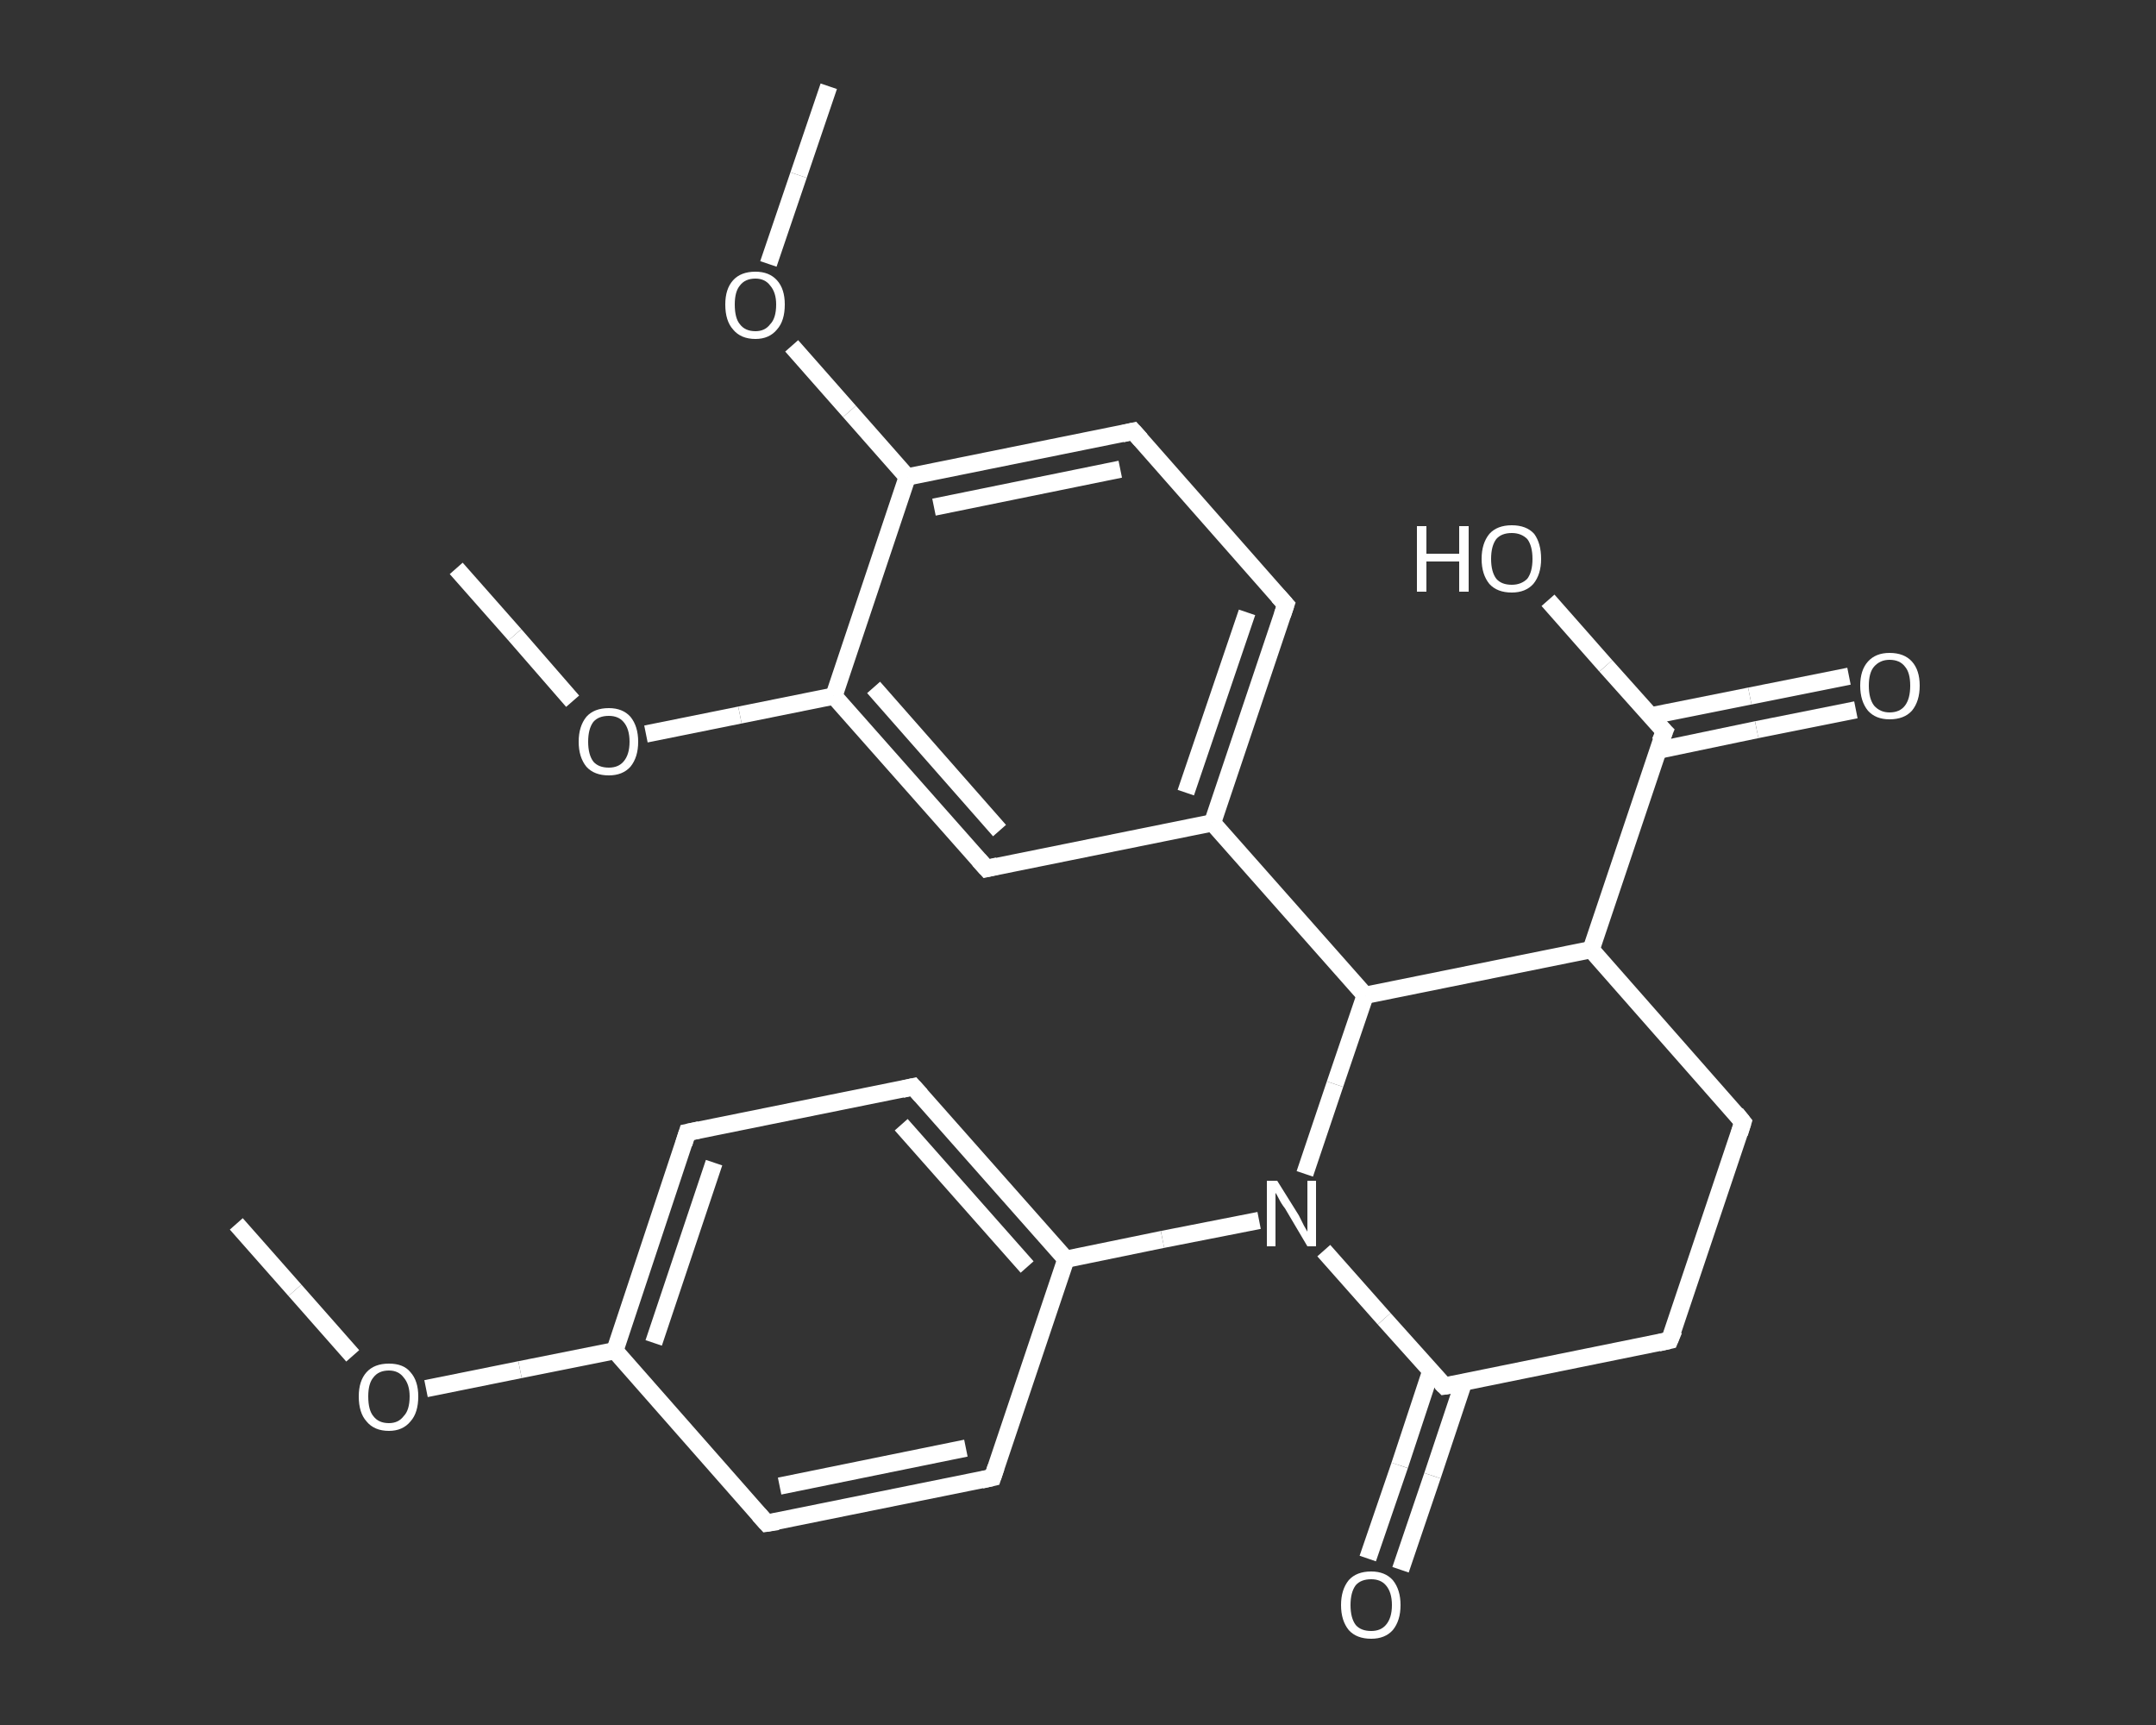 <?xml version='1.0' encoding='iso-8859-1'?>
<svg version='1.1' baseProfile='full'
              xmlns='http://www.w3.org/2000/svg'
                      xmlns:rdkit='http://www.rdkit.org/xml'
                      xmlns:xlink='http://www.w3.org/1999/xlink'
                  xml:space='preserve'
width='250px' height='200px' viewBox='0 0 250 200'>
<rect x="0" y="0" width="250" height="200" fill="#333333" stroke="none"/>
<!-- END OF HEADER -->
<rect style='opacity:1.0;fill:transparent;stroke:none' width='250.0' height='200.0' x='0.0' y='0.0'> </rect>
<path class='bond-0 atom-0 atom-1' d='M 27.4,141.9 L 34.2,149.6' style='fill:none;fill-rule:evenodd;stroke:#FFFFFF;stroke-width:2.0px;stroke-linecap:butt;stroke-linejoin:miter;stroke-opacity:1' />
<path class='bond-0 atom-0 atom-1' d='M 34.2,149.6 L 40.9,157.2' style='fill:none;fill-rule:evenodd;stroke:#FFFFFF;stroke-width:2.0px;stroke-linecap:butt;stroke-linejoin:miter;stroke-opacity:1' />
<path class='bond-1 atom-1 atom-2' d='M 49.4,161.0 L 60.3,158.8' style='fill:none;fill-rule:evenodd;stroke:#FFFFFF;stroke-width:2.0px;stroke-linecap:butt;stroke-linejoin:miter;stroke-opacity:1' />
<path class='bond-1 atom-1 atom-2' d='M 60.3,158.8 L 71.3,156.6' style='fill:none;fill-rule:evenodd;stroke:#FFFFFF;stroke-width:2.0px;stroke-linecap:butt;stroke-linejoin:miter;stroke-opacity:1' />
<path class='bond-2 atom-2 atom-3' d='M 71.3,156.6 L 79.7,131.3' style='fill:none;fill-rule:evenodd;stroke:#FFFFFF;stroke-width:2.0px;stroke-linecap:butt;stroke-linejoin:miter;stroke-opacity:1' />
<path class='bond-2 atom-2 atom-3' d='M 75.8,155.7 L 82.8,134.8' style='fill:none;fill-rule:evenodd;stroke:#FFFFFF;stroke-width:2.0px;stroke-linecap:butt;stroke-linejoin:miter;stroke-opacity:1' />
<path class='bond-3 atom-3 atom-4' d='M 79.7,131.3 L 105.9,126.0' style='fill:none;fill-rule:evenodd;stroke:#FFFFFF;stroke-width:2.0px;stroke-linecap:butt;stroke-linejoin:miter;stroke-opacity:1' />
<path class='bond-4 atom-4 atom-5' d='M 105.9,126.0 L 123.6,146.0' style='fill:none;fill-rule:evenodd;stroke:#FFFFFF;stroke-width:2.0px;stroke-linecap:butt;stroke-linejoin:miter;stroke-opacity:1' />
<path class='bond-4 atom-4 atom-5' d='M 104.5,130.4 L 119.1,146.9' style='fill:none;fill-rule:evenodd;stroke:#FFFFFF;stroke-width:2.0px;stroke-linecap:butt;stroke-linejoin:miter;stroke-opacity:1' />
<path class='bond-5 atom-5 atom-6' d='M 123.6,146.0 L 134.8,143.7' style='fill:none;fill-rule:evenodd;stroke:#FFFFFF;stroke-width:2.0px;stroke-linecap:butt;stroke-linejoin:miter;stroke-opacity:1' />
<path class='bond-5 atom-5 atom-6' d='M 134.8,143.7 L 146.0,141.5' style='fill:none;fill-rule:evenodd;stroke:#FFFFFF;stroke-width:2.0px;stroke-linecap:butt;stroke-linejoin:miter;stroke-opacity:1' />
<path class='bond-6 atom-6 atom-7' d='M 153.5,145.0 L 160.5,152.9' style='fill:none;fill-rule:evenodd;stroke:#FFFFFF;stroke-width:2.0px;stroke-linecap:butt;stroke-linejoin:miter;stroke-opacity:1' />
<path class='bond-6 atom-6 atom-7' d='M 160.5,152.9 L 167.5,160.7' style='fill:none;fill-rule:evenodd;stroke:#FFFFFF;stroke-width:2.0px;stroke-linecap:butt;stroke-linejoin:miter;stroke-opacity:1' />
<path class='bond-7 atom-7 atom-8' d='M 165.9,159.0 L 162.3,169.9' style='fill:none;fill-rule:evenodd;stroke:#FFFFFF;stroke-width:2.0px;stroke-linecap:butt;stroke-linejoin:miter;stroke-opacity:1' />
<path class='bond-7 atom-7 atom-8' d='M 162.3,169.9 L 158.6,180.7' style='fill:none;fill-rule:evenodd;stroke:#FFFFFF;stroke-width:2.0px;stroke-linecap:butt;stroke-linejoin:miter;stroke-opacity:1' />
<path class='bond-7 atom-7 atom-8' d='M 169.7,160.3 L 166.1,171.1' style='fill:none;fill-rule:evenodd;stroke:#FFFFFF;stroke-width:2.0px;stroke-linecap:butt;stroke-linejoin:miter;stroke-opacity:1' />
<path class='bond-7 atom-7 atom-8' d='M 166.1,171.1 L 162.4,182.0' style='fill:none;fill-rule:evenodd;stroke:#FFFFFF;stroke-width:2.0px;stroke-linecap:butt;stroke-linejoin:miter;stroke-opacity:1' />
<path class='bond-8 atom-7 atom-9' d='M 167.5,160.7 L 193.6,155.4' style='fill:none;fill-rule:evenodd;stroke:#FFFFFF;stroke-width:2.0px;stroke-linecap:butt;stroke-linejoin:miter;stroke-opacity:1' />
<path class='bond-9 atom-9 atom-10' d='M 193.6,155.4 L 202.1,130.1' style='fill:none;fill-rule:evenodd;stroke:#FFFFFF;stroke-width:2.0px;stroke-linecap:butt;stroke-linejoin:miter;stroke-opacity:1' />
<path class='bond-10 atom-10 atom-11' d='M 202.1,130.1 L 184.5,110.1' style='fill:none;fill-rule:evenodd;stroke:#FFFFFF;stroke-width:2.0px;stroke-linecap:butt;stroke-linejoin:miter;stroke-opacity:1' />
<path class='bond-11 atom-11 atom-12' d='M 184.5,110.1 L 193.0,84.8' style='fill:none;fill-rule:evenodd;stroke:#FFFFFF;stroke-width:2.0px;stroke-linecap:butt;stroke-linejoin:miter;stroke-opacity:1' />
<path class='bond-12 atom-12 atom-13' d='M 192.2,87.0 L 203.7,84.6' style='fill:none;fill-rule:evenodd;stroke:#FFFFFF;stroke-width:2.0px;stroke-linecap:butt;stroke-linejoin:miter;stroke-opacity:1' />
<path class='bond-12 atom-12 atom-13' d='M 203.7,84.6 L 215.2,82.3' style='fill:none;fill-rule:evenodd;stroke:#FFFFFF;stroke-width:2.0px;stroke-linecap:butt;stroke-linejoin:miter;stroke-opacity:1' />
<path class='bond-12 atom-12 atom-13' d='M 191.4,83.0 L 202.9,80.7' style='fill:none;fill-rule:evenodd;stroke:#FFFFFF;stroke-width:2.0px;stroke-linecap:butt;stroke-linejoin:miter;stroke-opacity:1' />
<path class='bond-12 atom-12 atom-13' d='M 202.9,80.7 L 214.4,78.4' style='fill:none;fill-rule:evenodd;stroke:#FFFFFF;stroke-width:2.0px;stroke-linecap:butt;stroke-linejoin:miter;stroke-opacity:1' />
<path class='bond-13 atom-12 atom-14' d='M 193.0,84.8 L 186.2,77.2' style='fill:none;fill-rule:evenodd;stroke:#FFFFFF;stroke-width:2.0px;stroke-linecap:butt;stroke-linejoin:miter;stroke-opacity:1' />
<path class='bond-13 atom-12 atom-14' d='M 186.2,77.2 L 179.5,69.6' style='fill:none;fill-rule:evenodd;stroke:#FFFFFF;stroke-width:2.0px;stroke-linecap:butt;stroke-linejoin:miter;stroke-opacity:1' />
<path class='bond-14 atom-11 atom-15' d='M 184.5,110.1 L 158.3,115.4' style='fill:none;fill-rule:evenodd;stroke:#FFFFFF;stroke-width:2.0px;stroke-linecap:butt;stroke-linejoin:miter;stroke-opacity:1' />
<path class='bond-15 atom-15 atom-16' d='M 158.3,115.4 L 140.6,95.4' style='fill:none;fill-rule:evenodd;stroke:#FFFFFF;stroke-width:2.0px;stroke-linecap:butt;stroke-linejoin:miter;stroke-opacity:1' />
<path class='bond-16 atom-16 atom-17' d='M 140.6,95.4 L 149.1,70.1' style='fill:none;fill-rule:evenodd;stroke:#FFFFFF;stroke-width:2.0px;stroke-linecap:butt;stroke-linejoin:miter;stroke-opacity:1' />
<path class='bond-16 atom-16 atom-17' d='M 137.5,91.9 L 144.6,71.0' style='fill:none;fill-rule:evenodd;stroke:#FFFFFF;stroke-width:2.0px;stroke-linecap:butt;stroke-linejoin:miter;stroke-opacity:1' />
<path class='bond-17 atom-17 atom-18' d='M 149.1,70.1 L 131.4,50.0' style='fill:none;fill-rule:evenodd;stroke:#FFFFFF;stroke-width:2.0px;stroke-linecap:butt;stroke-linejoin:miter;stroke-opacity:1' />
<path class='bond-18 atom-18 atom-19' d='M 131.4,50.0 L 105.2,55.3' style='fill:none;fill-rule:evenodd;stroke:#FFFFFF;stroke-width:2.0px;stroke-linecap:butt;stroke-linejoin:miter;stroke-opacity:1' />
<path class='bond-18 atom-18 atom-19' d='M 129.9,54.4 L 108.3,58.8' style='fill:none;fill-rule:evenodd;stroke:#FFFFFF;stroke-width:2.0px;stroke-linecap:butt;stroke-linejoin:miter;stroke-opacity:1' />
<path class='bond-19 atom-19 atom-20' d='M 105.2,55.3 L 98.5,47.7' style='fill:none;fill-rule:evenodd;stroke:#FFFFFF;stroke-width:2.0px;stroke-linecap:butt;stroke-linejoin:miter;stroke-opacity:1' />
<path class='bond-19 atom-19 atom-20' d='M 98.5,47.7 L 91.8,40.1' style='fill:none;fill-rule:evenodd;stroke:#FFFFFF;stroke-width:2.0px;stroke-linecap:butt;stroke-linejoin:miter;stroke-opacity:1' />
<path class='bond-20 atom-20 atom-21' d='M 89.1,30.6 L 92.6,20.3' style='fill:none;fill-rule:evenodd;stroke:#FFFFFF;stroke-width:2.0px;stroke-linecap:butt;stroke-linejoin:miter;stroke-opacity:1' />
<path class='bond-20 atom-20 atom-21' d='M 92.6,20.3 L 96.1,10.0' style='fill:none;fill-rule:evenodd;stroke:#FFFFFF;stroke-width:2.0px;stroke-linecap:butt;stroke-linejoin:miter;stroke-opacity:1' />
<path class='bond-21 atom-19 atom-22' d='M 105.2,55.3 L 96.7,80.7' style='fill:none;fill-rule:evenodd;stroke:#FFFFFF;stroke-width:2.0px;stroke-linecap:butt;stroke-linejoin:miter;stroke-opacity:1' />
<path class='bond-22 atom-22 atom-23' d='M 96.7,80.7 L 85.8,82.9' style='fill:none;fill-rule:evenodd;stroke:#FFFFFF;stroke-width:2.0px;stroke-linecap:butt;stroke-linejoin:miter;stroke-opacity:1' />
<path class='bond-22 atom-22 atom-23' d='M 85.8,82.9 L 74.9,85.1' style='fill:none;fill-rule:evenodd;stroke:#FFFFFF;stroke-width:2.0px;stroke-linecap:butt;stroke-linejoin:miter;stroke-opacity:1' />
<path class='bond-23 atom-23 atom-24' d='M 66.4,81.3 L 59.7,73.6' style='fill:none;fill-rule:evenodd;stroke:#FFFFFF;stroke-width:2.0px;stroke-linecap:butt;stroke-linejoin:miter;stroke-opacity:1' />
<path class='bond-23 atom-23 atom-24' d='M 59.7,73.6 L 52.9,65.9' style='fill:none;fill-rule:evenodd;stroke:#FFFFFF;stroke-width:2.0px;stroke-linecap:butt;stroke-linejoin:miter;stroke-opacity:1' />
<path class='bond-24 atom-22 atom-25' d='M 96.7,80.7 L 114.4,100.7' style='fill:none;fill-rule:evenodd;stroke:#FFFFFF;stroke-width:2.0px;stroke-linecap:butt;stroke-linejoin:miter;stroke-opacity:1' />
<path class='bond-24 atom-22 atom-25' d='M 101.3,79.7 L 115.9,96.3' style='fill:none;fill-rule:evenodd;stroke:#FFFFFF;stroke-width:2.0px;stroke-linecap:butt;stroke-linejoin:miter;stroke-opacity:1' />
<path class='bond-25 atom-5 atom-26' d='M 123.6,146.0 L 115.1,171.3' style='fill:none;fill-rule:evenodd;stroke:#FFFFFF;stroke-width:2.0px;stroke-linecap:butt;stroke-linejoin:miter;stroke-opacity:1' />
<path class='bond-26 atom-26 atom-27' d='M 115.1,171.3 L 88.9,176.6' style='fill:none;fill-rule:evenodd;stroke:#FFFFFF;stroke-width:2.0px;stroke-linecap:butt;stroke-linejoin:miter;stroke-opacity:1' />
<path class='bond-26 atom-26 atom-27' d='M 112.0,167.9 L 90.4,172.3' style='fill:none;fill-rule:evenodd;stroke:#FFFFFF;stroke-width:2.0px;stroke-linecap:butt;stroke-linejoin:miter;stroke-opacity:1' />
<path class='bond-27 atom-27 atom-2' d='M 88.9,176.6 L 71.3,156.6' style='fill:none;fill-rule:evenodd;stroke:#FFFFFF;stroke-width:2.0px;stroke-linecap:butt;stroke-linejoin:miter;stroke-opacity:1' />
<path class='bond-28 atom-15 atom-6' d='M 158.3,115.4 L 154.8,125.7' style='fill:none;fill-rule:evenodd;stroke:#FFFFFF;stroke-width:2.0px;stroke-linecap:butt;stroke-linejoin:miter;stroke-opacity:1' />
<path class='bond-28 atom-15 atom-6' d='M 154.8,125.7 L 151.3,136.1' style='fill:none;fill-rule:evenodd;stroke:#FFFFFF;stroke-width:2.0px;stroke-linecap:butt;stroke-linejoin:miter;stroke-opacity:1' />
<path class='bond-29 atom-25 atom-16' d='M 114.4,100.7 L 140.6,95.4' style='fill:none;fill-rule:evenodd;stroke:#FFFFFF;stroke-width:2.0px;stroke-linecap:butt;stroke-linejoin:miter;stroke-opacity:1' />
<path d='M 79.3,132.6 L 79.7,131.3 L 81.1,131.0' style='fill:none;stroke:#FFFFFF;stroke-width:2.0px;stroke-linecap:butt;stroke-linejoin:miter;stroke-opacity:1;' />
<path d='M 104.6,126.3 L 105.9,126.0 L 106.8,127.0' style='fill:none;stroke:#FFFFFF;stroke-width:2.0px;stroke-linecap:butt;stroke-linejoin:miter;stroke-opacity:1;' />
<path d='M 167.1,160.3 L 167.5,160.7 L 168.8,160.5' style='fill:none;stroke:#FFFFFF;stroke-width:2.0px;stroke-linecap:butt;stroke-linejoin:miter;stroke-opacity:1;' />
<path d='M 192.3,155.7 L 193.6,155.4 L 194.1,154.2' style='fill:none;stroke:#FFFFFF;stroke-width:2.0px;stroke-linecap:butt;stroke-linejoin:miter;stroke-opacity:1;' />
<path d='M 201.7,131.4 L 202.1,130.1 L 201.3,129.1' style='fill:none;stroke:#FFFFFF;stroke-width:2.0px;stroke-linecap:butt;stroke-linejoin:miter;stroke-opacity:1;' />
<path d='M 192.5,86.0 L 193.0,84.8 L 192.6,84.4' style='fill:none;stroke:#FFFFFF;stroke-width:2.0px;stroke-linecap:butt;stroke-linejoin:miter;stroke-opacity:1;' />
<path d='M 148.7,71.3 L 149.1,70.1 L 148.2,69.1' style='fill:none;stroke:#FFFFFF;stroke-width:2.0px;stroke-linecap:butt;stroke-linejoin:miter;stroke-opacity:1;' />
<path d='M 132.3,51.0 L 131.4,50.0 L 130.1,50.3' style='fill:none;stroke:#FFFFFF;stroke-width:2.0px;stroke-linecap:butt;stroke-linejoin:miter;stroke-opacity:1;' />
<path d='M 113.5,99.7 L 114.4,100.7 L 115.7,100.4' style='fill:none;stroke:#FFFFFF;stroke-width:2.0px;stroke-linecap:butt;stroke-linejoin:miter;stroke-opacity:1;' />
<path d='M 115.5,170.1 L 115.1,171.3 L 113.8,171.6' style='fill:none;stroke:#FFFFFF;stroke-width:2.0px;stroke-linecap:butt;stroke-linejoin:miter;stroke-opacity:1;' />
<path d='M 90.2,176.4 L 88.9,176.6 L 88.0,175.6' style='fill:none;stroke:#FFFFFF;stroke-width:2.0px;stroke-linecap:butt;stroke-linejoin:miter;stroke-opacity:1;' />
<path class='atom-1' d='M 41.6 161.9
Q 41.6 160.1, 42.5 159.1
Q 43.4 158.1, 45.1 158.1
Q 46.8 158.1, 47.6 159.1
Q 48.5 160.1, 48.5 161.9
Q 48.5 163.8, 47.6 164.8
Q 46.7 165.9, 45.1 165.9
Q 43.4 165.9, 42.5 164.8
Q 41.6 163.8, 41.6 161.9
M 45.1 165.0
Q 46.2 165.0, 46.8 164.2
Q 47.5 163.5, 47.5 161.9
Q 47.5 160.5, 46.8 159.7
Q 46.2 158.9, 45.1 158.9
Q 43.9 158.9, 43.3 159.7
Q 42.7 160.4, 42.7 161.9
Q 42.7 163.5, 43.3 164.2
Q 43.9 165.0, 45.1 165.0
' fill='#FFFFFF'/>
<path class='atom-6' d='M 148.1 136.9
L 150.6 140.9
Q 150.8 141.3, 151.2 142.1
Q 151.6 142.8, 151.6 142.8
L 151.6 136.9
L 152.6 136.9
L 152.6 144.5
L 151.6 144.5
L 149.0 140.1
Q 148.6 139.6, 148.3 139.0
Q 148.0 138.4, 147.9 138.3
L 147.9 144.5
L 146.9 144.5
L 146.9 136.9
L 148.1 136.9
' fill='#FFFFFF'/>
<path class='atom-8' d='M 155.5 186.1
Q 155.5 184.3, 156.4 183.2
Q 157.3 182.2, 159.0 182.2
Q 160.6 182.2, 161.5 183.2
Q 162.4 184.3, 162.4 186.1
Q 162.4 187.9, 161.5 189.0
Q 160.6 190.0, 159.0 190.0
Q 157.3 190.0, 156.4 189.0
Q 155.5 187.9, 155.5 186.1
M 159.0 189.1
Q 160.1 189.1, 160.7 188.4
Q 161.4 187.6, 161.4 186.1
Q 161.4 184.6, 160.7 183.8
Q 160.1 183.1, 159.0 183.1
Q 157.8 183.1, 157.2 183.8
Q 156.6 184.6, 156.6 186.1
Q 156.6 187.6, 157.2 188.4
Q 157.8 189.1, 159.0 189.1
' fill='#FFFFFF'/>
<path class='atom-13' d='M 215.7 79.5
Q 215.7 77.7, 216.6 76.7
Q 217.5 75.7, 219.1 75.7
Q 220.8 75.7, 221.7 76.7
Q 222.6 77.7, 222.6 79.5
Q 222.6 81.3, 221.7 82.4
Q 220.8 83.4, 219.1 83.4
Q 217.5 83.4, 216.6 82.4
Q 215.7 81.3, 215.7 79.5
M 219.1 82.6
Q 220.3 82.6, 220.9 81.8
Q 221.5 81.0, 221.5 79.5
Q 221.5 78.0, 220.9 77.3
Q 220.3 76.5, 219.1 76.5
Q 218.0 76.5, 217.3 77.3
Q 216.7 78.0, 216.7 79.5
Q 216.7 81.0, 217.3 81.8
Q 218.0 82.6, 219.1 82.6
' fill='#FFFFFF'/>
<path class='atom-14' d='M 164.3 61.0
L 165.4 61.0
L 165.4 64.2
L 169.2 64.2
L 169.2 61.0
L 170.3 61.0
L 170.3 68.6
L 169.2 68.6
L 169.2 65.1
L 165.4 65.1
L 165.4 68.6
L 164.3 68.6
L 164.3 61.0
' fill='#FFFFFF'/>
<path class='atom-14' d='M 171.8 64.8
Q 171.8 63.0, 172.7 61.9
Q 173.6 60.9, 175.3 60.9
Q 177.0 60.9, 177.9 61.9
Q 178.7 63.0, 178.7 64.8
Q 178.7 66.6, 177.8 67.7
Q 176.9 68.7, 175.3 68.7
Q 173.6 68.7, 172.7 67.7
Q 171.8 66.6, 171.8 64.8
M 175.3 67.8
Q 176.4 67.8, 177.1 67.1
Q 177.7 66.3, 177.7 64.8
Q 177.7 63.3, 177.1 62.5
Q 176.4 61.8, 175.3 61.8
Q 174.1 61.8, 173.5 62.5
Q 172.9 63.3, 172.9 64.8
Q 172.9 66.3, 173.5 67.1
Q 174.1 67.8, 175.3 67.8
' fill='#FFFFFF'/>
<path class='atom-20' d='M 84.1 35.3
Q 84.1 33.5, 85.0 32.5
Q 85.9 31.5, 87.6 31.5
Q 89.2 31.5, 90.1 32.5
Q 91.0 33.5, 91.0 35.3
Q 91.0 37.2, 90.1 38.2
Q 89.2 39.3, 87.6 39.3
Q 85.9 39.3, 85.0 38.2
Q 84.1 37.2, 84.1 35.3
M 87.6 38.4
Q 88.7 38.4, 89.3 37.6
Q 90.0 36.9, 90.0 35.3
Q 90.0 33.9, 89.3 33.1
Q 88.7 32.3, 87.6 32.3
Q 86.4 32.3, 85.8 33.1
Q 85.2 33.8, 85.2 35.3
Q 85.2 36.9, 85.8 37.6
Q 86.4 38.4, 87.6 38.4
' fill='#FFFFFF'/>
<path class='atom-23' d='M 67.1 86.0
Q 67.1 84.2, 68.0 83.1
Q 68.9 82.1, 70.6 82.1
Q 72.2 82.1, 73.1 83.1
Q 74.0 84.2, 74.0 86.0
Q 74.0 87.8, 73.1 88.9
Q 72.2 89.9, 70.6 89.9
Q 68.9 89.9, 68.0 88.9
Q 67.1 87.8, 67.1 86.0
M 70.6 89.0
Q 71.7 89.0, 72.3 88.3
Q 73.0 87.5, 73.0 86.0
Q 73.0 84.5, 72.3 83.7
Q 71.7 83.0, 70.6 83.0
Q 69.4 83.0, 68.8 83.7
Q 68.2 84.5, 68.2 86.0
Q 68.2 87.5, 68.8 88.3
Q 69.4 89.0, 70.6 89.0
' fill='#FFFFFF'/>
</svg>
